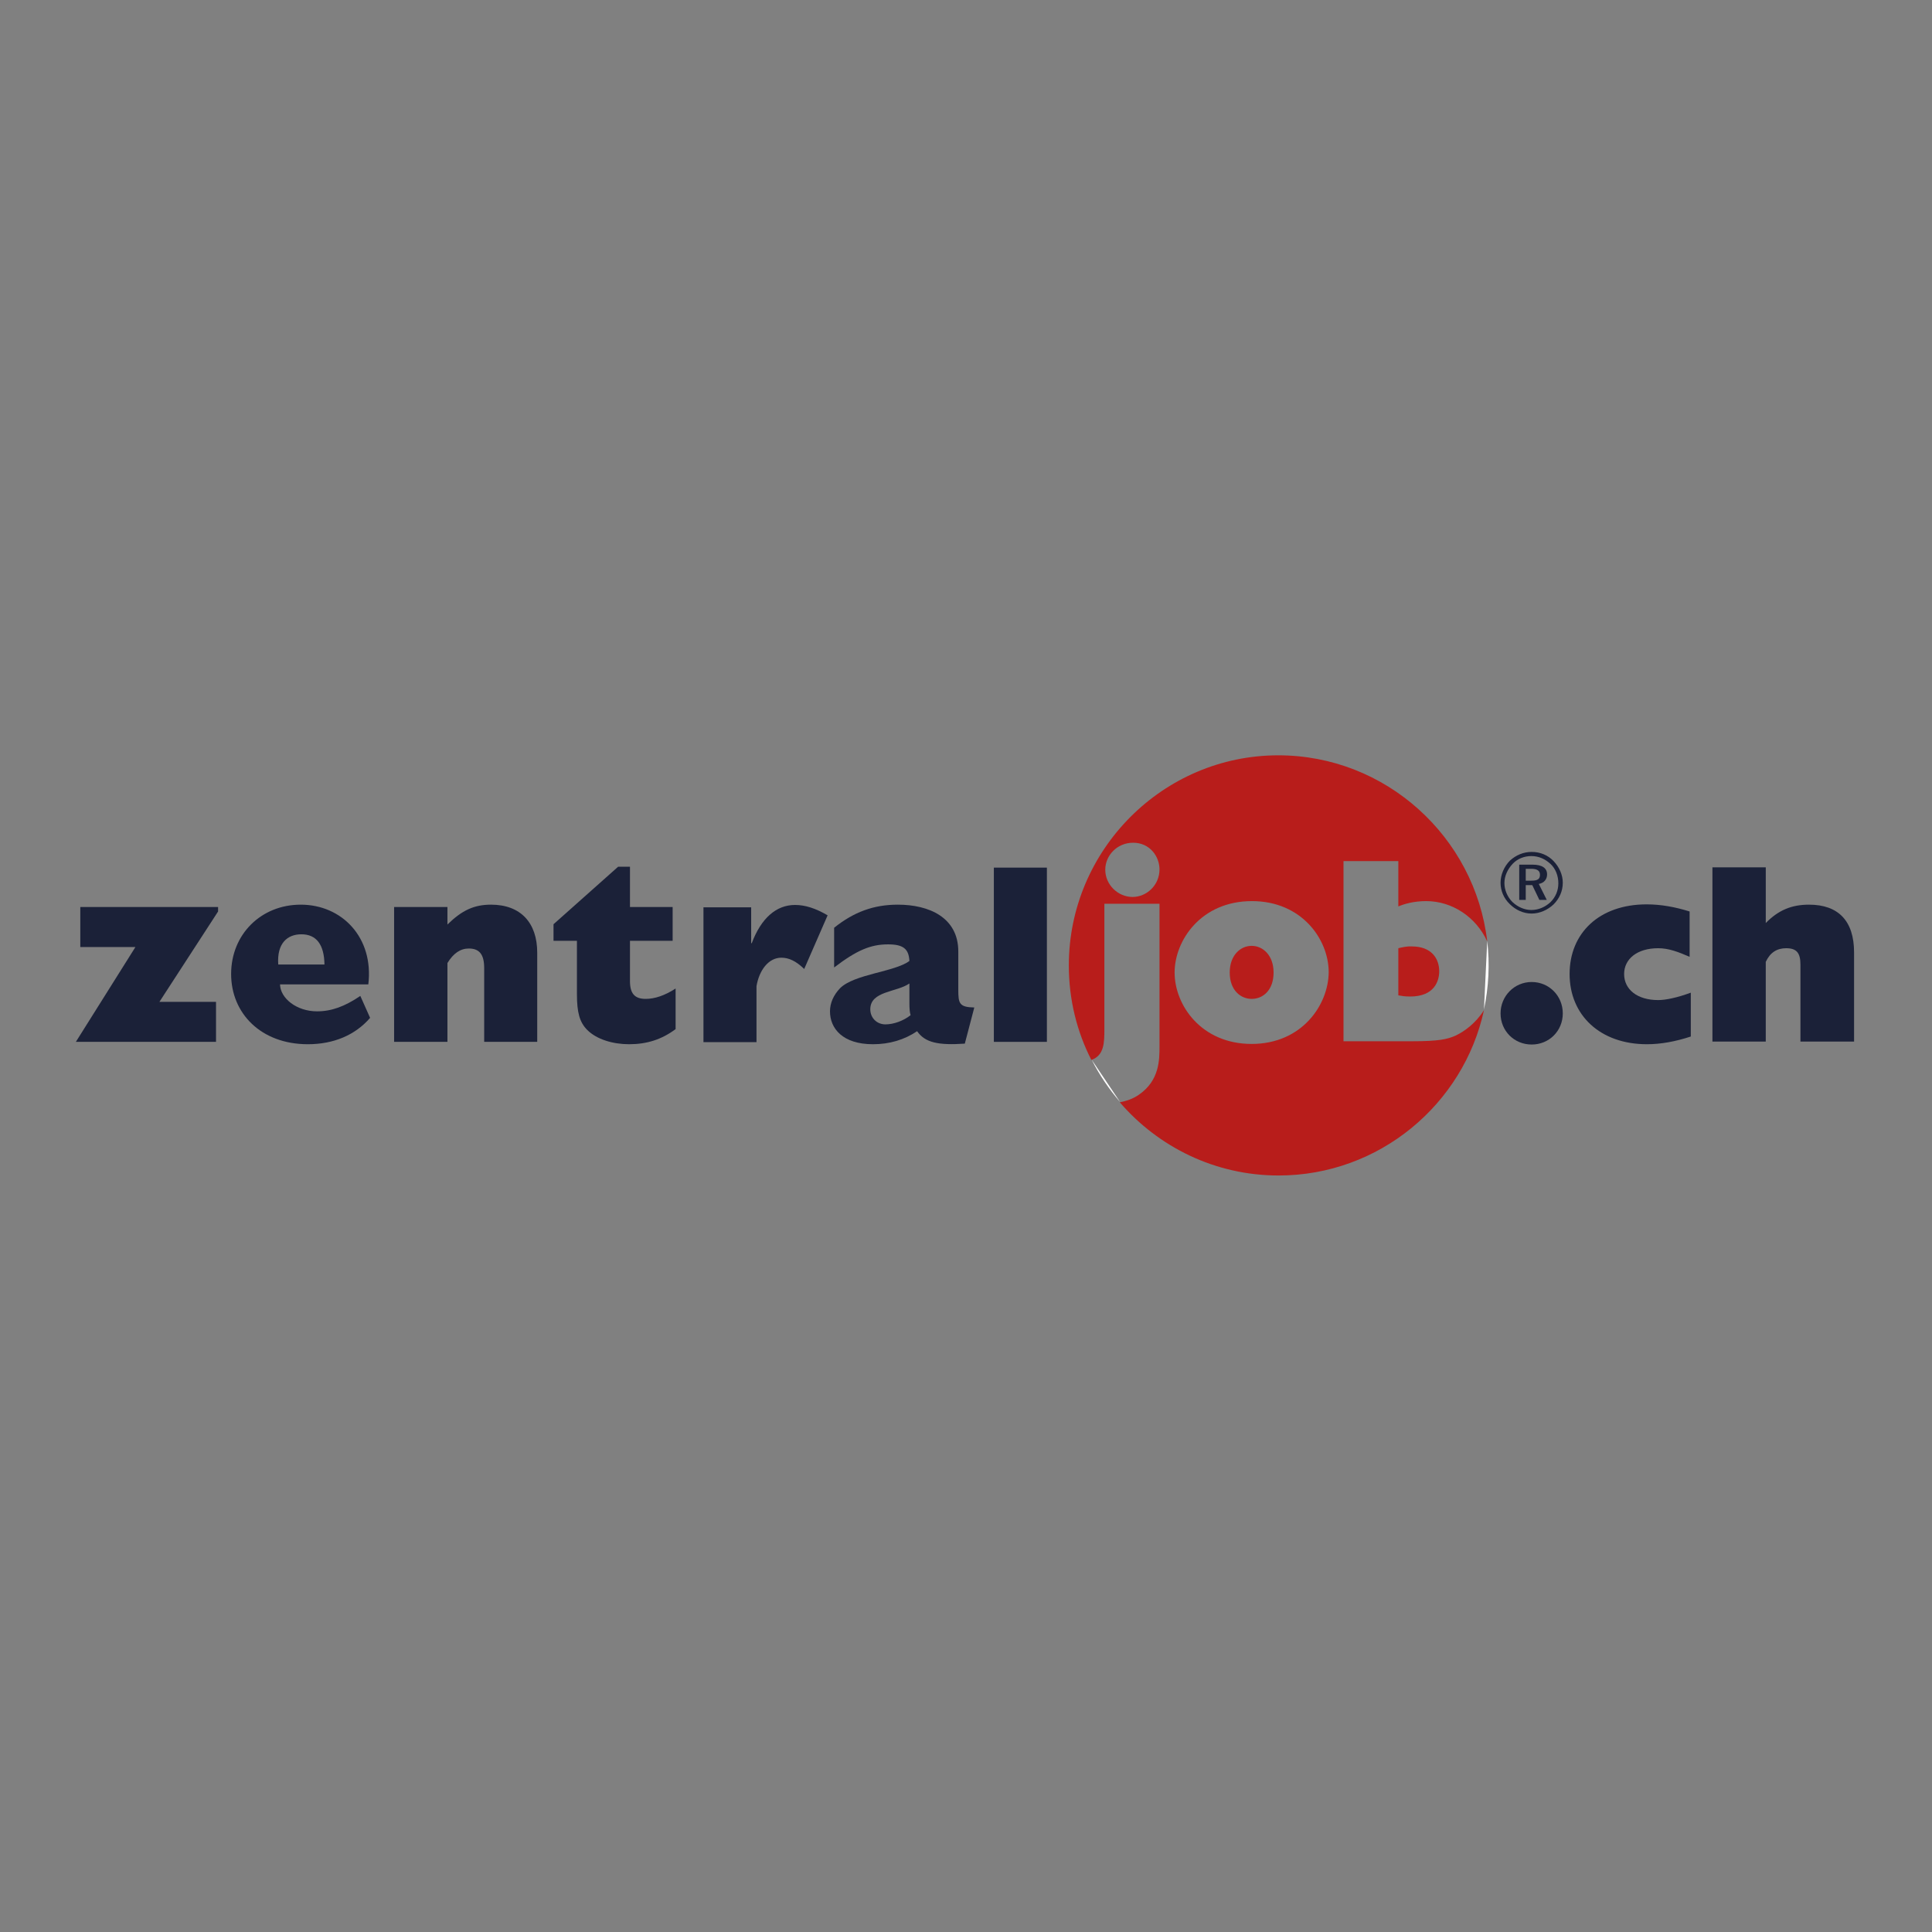 <?xml version="1.0" encoding="UTF-8"?> <svg xmlns="http://www.w3.org/2000/svg" xmlns:xlink="http://www.w3.org/1999/xlink" version="1.1" id="layer" x="0px" y="0px" viewBox="0 0 652 652" style="enable-background:new 0 0 652 652;" xml:space="preserve"><rect x="0" y="0" width="652" height="652" fill="#808080" stroke="none"/> <style type="text/css"> .st0{fill:#1B2138;} .st1{fill:#B81D1B;} .st2{fill:#FFFFFF;} </style> <g> <path class="st0" d="M570.6,349.8V335c-4.6,1.7-8.5,2.5-11,2.5c-7.1,0-11.5-3.6-11.5-8.8c0-5,4.3-8.7,11.5-8.7 c3.6,0,6.9,1.3,10.6,2.9v-15.3c-4.8-1.5-9.6-2.4-14.5-2.4c-16,0-26,9.7-26,23.5c0,13.9,10.3,23.7,26.1,23.7 C560.5,352.4,565.4,351.5,570.6,349.8 M577.9,351.5h18v-26.9c1.5-3.2,3.8-4.6,6.9-4.6c3.5,0,4.8,1.6,4.8,5.5v26h18.1v-30.1 c0-10.6-5.3-16.1-15.2-16.1c-5.8,0-10.3,1.8-14.6,6.2v-18.8h-18V351.5"></path> <path class="st0" d="M506.4,342c0,5.9,4.6,10.5,10.5,10.5c5.9,0,10.5-4.6,10.5-10.5c0-5.9-4.6-10.6-10.5-10.6 C511,331.4,506.4,336.2,506.4,342"></path> <path class="st1" d="M422.4,319.2c-3.8,0-7.4,3.2-7.4,9c0,6,3.7,8.9,7.4,8.9c3.8,0,7.4-2.9,7.4-8.9 C429.8,322.4,426.2,319.2,422.4,319.2 M491.2,349.5c-2.7,1.2-5.6,1.9-14.7,1.9h-23.1v-60.8h18.5v15.3c1.9-0.8,5.1-1.8,9.4-1.8 c8.7,0,16.8,5.3,20.6,13.6c-4.1-35.2-34.2-62.8-70.5-62.8c-38.9,0-70.7,31.9-70.7,70.9c0,11.5,2.7,22.3,7.6,31.9 c4.3-1.5,4.4-5.7,4.4-10.4v-42.3h18.6v48c0,4.7,0,11.6-6.9,16.4c-2.1,1.5-4.5,2.2-6.5,2.6c13,15.1,32.2,24.7,53.6,24.7 c33.9,0,62.4-24,69.3-55.8C498,345.4,494,348.2,491.2,349.5 M382.2,302.7c-4.9,0-9.2-4.1-9.2-9.2c0-4.8,4-9.1,9.4-9.1 c5.7,0,8.9,4.7,8.9,9C391.3,298.7,387,302.7,382.2,302.7 M422.4,352.3c-17,0-26-13.1-26-24.1c0-10.8,8.9-24.1,26.1-24.1 c16.8,0,25.9,12.9,25.9,24C448.3,339.2,439.3,352.3,422.4,352.3 M471.9,320v15.9c1.1,0.2,2.1,0.4,4,0.4c8.3,0,9.8-5.4,9.8-8.5 c0-4.3-2.6-8.4-9.2-8.4C474.7,319.3,473.2,319.7,471.9,320"></path> </g> <g> <path class="st0" d="M524.3,290.6c-1.9-2-4.5-3.1-7.4-3.1c-2.8,0-5.3,1.1-7.3,2.9c-2,2-3.2,4.8-3.2,7.5c0,2.7,1.1,5.3,3.1,7.2 c2,2,4.6,3.2,7.4,3.2c2.7,0,5.4-1.2,7.4-3.1c1.9-1.9,3.1-4.4,3.1-7.3C527.4,295.2,526.2,292.6,524.3,290.6 M523.3,304.4 c-1.8,1.7-4.1,2.7-6.5,2.7c-2.3,0-4.6-1-6.4-2.7c-1.7-1.7-2.7-4.1-2.7-6.4c0-2.4,1.1-4.7,2.8-6.5c1.6-1.7,3.9-2.6,6.3-2.6 c2.5,0,4.7,1,6.5,2.7c1.7,1.6,2.6,4,2.6,6.5C525.9,300.5,525,302.7,523.3,304.4 M522.1,295.1c0-2.1-1.6-3.3-4.9-3.3h-4.5v11.9h2.2 v-5h2.2l2.4,5h2.5l-2.7-5.4C521.1,298,522.1,296.7,522.1,295.1 M516.8,297.2h-1.9v-4h1.8c2,0,3,0.6,3,2 C519.7,296.7,518.9,297.2,516.8,297.2"></path> <polygon class="st0" points="45.7,319.6 27.1,319.6 27.1,306.1 73.6,306.1 73.6,307.6 53.8,338.1 72.9,338.1 72.9,351.6 25.6,351.6 "></polygon> </g> <g> <path class="st0" d="M124.9,343.5c-5,5.8-12.3,8.9-21,8.9C88.1,352.4,78,342,78,328.7c0-13.4,10.1-23.4,23.5-23.4 c13.9,0,24.7,11.1,22.8,26.9H94.5c0.1,4.7,5.6,9.1,12.5,9.1c4.8,0,9.3-1.6,14.6-5.2L124.9,343.5z M109.5,325.5 c-0.1-6.7-2.7-10.2-7.8-10.2c-4.7,0-8.3,3-7.8,10.2H109.5z"></path> <path class="st0" d="M133,306.1H151v5.9c4.9-4.8,9-6.7,14.7-6.7c10,0,15.6,6.1,15.6,16.2v30.1h-17.9v-24.9c0-4.6-1.6-6.6-5.2-6.6 c-2.8,0-5.2,1.6-7.2,4.9v26.6H133V306.1z"></path> <path class="st0" d="M228,347.3c-4.7,3.5-9.7,5.1-15.7,5.1c-5.4,0-10.9-1.6-14.1-4.8c-2.6-2.6-3.5-5.9-3.5-12.1v-18h-7.9v-5.6 l21.8-19.4h4v13.6h14.4v11.4h-14.4v13.6c0,4.2,1.6,6,5.3,6c3,0,6.4-1.1,10.1-3.5V347.3z"></path> <path class="st0" d="M253.5,306.1v12.2h0.2c3.2-8.5,8.3-12.9,14.6-12.9c3.4,0,6.9,1.1,11,3.5l-7.9,18.1c-2.8-2.7-5.2-3.8-7.7-3.8 c-4.4,0-7.5,4.3-8.4,9.6v18.9h-17.9v-45.5H253.5z"></path> <path class="st0" d="M325.6,352.2c-8.9,0.6-13.4-0.3-16.1-4.2c-4.3,2.9-9.3,4.4-14.9,4.4c-10.2,0-14.5-5.3-14.5-11.1 c0-2.8,1.2-5.5,3.4-7.8c4.8-4.8,18.5-5.5,23.4-9.2c-0.2-4.1-2.1-5.6-7.2-5.6c-5.9,0-10.6,2-18.2,7.8v-13.4 c6.6-5.3,13.3-7.8,21.5-7.8c10.5,0,20.4,4.3,20.4,15.8V334c0,4.6,0.3,5.9,5.4,6L325.6,352.2z M306.9,331.9 c-4.3,3-13.2,2.5-13.2,8.7c0,2.9,2.2,5.1,5.1,5.1c2.8,0,6.1-1.2,8.5-3.1c-0.3-1-0.4-2.2-0.4-4.2V331.9z"></path> <rect x="335.4" y="292.8" class="st0" width="17.9" height="58.8"></rect> <path class="st2" d="M368.4,357.6c2.6,5.2,5.9,10,9.6,14.3L368.4,357.6z"></path> <path class="st2" d="M500.8,340.7c1.6-7.6,2-15.4,1.1-23.2"></path> </g> </svg> 